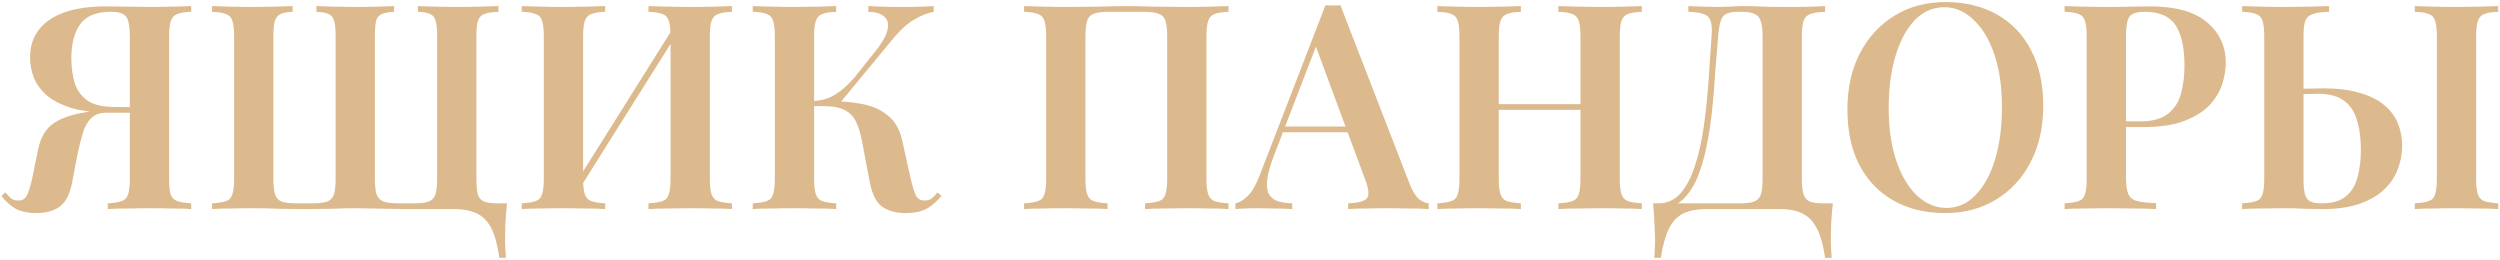 <?xml version="1.0" encoding="UTF-8"?> <svg xmlns="http://www.w3.org/2000/svg" width="837" height="87" viewBox="0 0 837 87" fill="none"><path d="M64.016 2.032V3.952C61.968 4.016 60.4 4.272 59.312 4.72C58.288 5.104 57.584 5.872 57.2 7.024C56.816 8.112 56.624 9.84 56.624 12.208V59.824C56.624 62.128 56.784 63.856 57.104 65.008C57.488 66.16 58.224 66.928 59.312 67.312C60.4 67.696 61.968 67.952 64.016 68.08V70C62.48 69.872 60.432 69.808 57.872 69.808C55.376 69.744 52.688 69.712 49.808 69.712C47.312 69.712 44.816 69.744 42.32 69.808C39.824 69.808 37.744 69.872 36.08 70V68.08C38.192 67.952 39.76 67.696 40.784 67.312C41.872 66.928 42.576 66.16 42.896 65.008C43.28 63.856 43.472 62.128 43.472 59.824V12.208C43.472 8.88 43.056 6.672 42.224 5.584C41.456 4.496 39.76 3.952 37.136 3.952C32.272 3.952 28.848 5.328 26.864 8.08C24.88 10.832 23.888 14.64 23.888 19.504C23.888 22.576 24.272 25.36 25.04 27.856C25.808 30.288 27.248 32.24 29.36 33.712C31.472 35.12 34.544 35.824 38.576 35.824H46.832C46.832 35.824 46.832 36.144 46.832 36.784C46.832 37.424 46.832 37.744 46.832 37.744H37.616C32.176 37.744 27.664 37.232 24.08 36.208C20.56 35.12 17.776 33.712 15.728 31.984C13.68 30.192 12.208 28.176 11.312 25.936C10.48 23.696 10.064 21.456 10.064 19.216C10.064 15.696 10.992 12.688 12.848 10.192C14.704 7.632 17.52 5.648 21.296 4.24C25.136 2.832 29.872 2.128 35.504 2.128C36.72 2.128 38.736 2.16 41.552 2.224C44.368 2.288 47.312 2.32 50.384 2.32C52.88 2.32 55.376 2.288 57.872 2.224C60.432 2.16 62.48 2.096 64.016 2.032ZM46.16 36.112L45.968 37.744H35.6C33.488 37.744 31.824 38.32 30.608 39.472C29.392 40.624 28.464 42.224 27.824 44.272C27.184 46.32 26.576 48.688 26 51.376L24.176 60.976C23.408 65.008 22 67.76 19.952 69.232C17.904 70.64 15.312 71.344 12.176 71.344C9.552 71.344 7.312 70.896 5.456 70C3.664 69.04 2 67.568 0.464 65.584L1.808 64.432C2.512 65.264 3.152 65.936 3.728 66.448C4.368 66.896 5.136 67.12 6.032 67.12C7.312 67.184 8.272 66.672 8.912 65.584C9.552 64.432 10.16 62.544 10.736 59.92L12.752 50.032C13.584 46 15.312 43.088 17.936 41.296C20.624 39.44 24.496 38.16 29.552 37.456C30.768 37.264 31.984 37.104 33.2 36.976C34.416 36.848 36.016 36.72 38 36.592C40.048 36.4 42.768 36.24 46.16 36.112ZM166.891 2.032V3.952C164.779 4.016 163.179 4.272 162.091 4.72C161.067 5.104 160.363 5.872 159.979 7.024C159.659 8.112 159.499 9.84 159.499 12.208V59.824C159.499 62.128 159.659 63.888 159.979 65.104C160.363 66.256 161.067 67.056 162.091 67.504C163.179 67.888 164.779 68.08 166.891 68.08H169.771C169.515 70.448 169.323 72.752 169.195 74.992C169.131 77.296 169.099 79.024 169.099 80.176C169.099 81.392 169.131 82.512 169.195 83.536C169.259 84.624 169.323 85.552 169.387 86.32H167.179C166.603 82.224 165.739 78.992 164.587 76.624C163.435 74.256 161.835 72.56 159.787 71.536C157.739 70.512 155.147 70 152.011 70C149.707 70 147.147 70 144.331 70C141.515 70 138.667 70 135.787 70C134.123 70 132.299 69.968 130.315 69.904C128.395 69.84 126.475 69.808 124.555 69.808C122.635 69.744 120.843 69.712 119.179 69.712C116.619 69.712 113.803 69.776 110.731 69.904C107.723 69.968 104.875 70 102.187 70C99.499 70 96.651 69.968 93.643 69.904C90.699 69.776 87.755 69.712 84.811 69.712C81.995 69.712 79.371 69.744 76.939 69.808C74.507 69.808 72.523 69.872 70.987 70V68.08C73.099 67.952 74.667 67.696 75.691 67.312C76.779 66.928 77.483 66.16 77.803 65.008C78.187 63.856 78.379 62.128 78.379 59.824V12.208C78.379 9.84 78.187 8.112 77.803 7.024C77.483 5.872 76.779 5.104 75.691 4.72C74.667 4.272 73.099 4.016 70.987 3.952V2.032C72.587 2.096 74.635 2.16 77.131 2.224C79.627 2.288 82.315 2.32 85.195 2.32C87.563 2.32 89.899 2.288 92.203 2.224C94.507 2.16 96.427 2.096 97.963 2.032V3.952C96.171 4.016 94.827 4.272 93.931 4.72C93.035 5.104 92.395 5.872 92.011 7.024C91.691 8.112 91.531 9.84 91.531 12.208V59.824C91.531 62.128 91.723 63.888 92.107 65.104C92.491 66.256 93.227 67.056 94.315 67.504C95.467 67.888 97.131 68.08 99.307 68.08H104.587C106.763 68.08 108.395 67.888 109.483 67.504C110.635 67.056 111.403 66.256 111.787 65.104C112.171 63.888 112.363 62.128 112.363 59.824V12.208C112.363 9.84 112.203 8.112 111.883 7.024C111.563 5.872 110.955 5.104 110.059 4.72C109.163 4.272 107.787 4.016 105.931 3.952V2.032C107.467 2.096 109.387 2.16 111.691 2.224C114.059 2.288 116.395 2.32 118.699 2.32C121.387 2.32 123.915 2.288 126.283 2.224C128.651 2.16 130.539 2.096 131.947 2.032V3.952C130.155 4.016 128.779 4.272 127.819 4.72C126.859 5.104 126.219 5.872 125.899 7.024C125.643 8.112 125.515 9.84 125.515 12.208V59.824C125.515 62.128 125.707 63.888 126.091 65.104C126.539 66.256 127.339 67.056 128.491 67.504C129.643 67.888 131.243 68.08 133.291 68.08H138.571C140.747 68.08 142.379 67.888 143.467 67.504C144.619 67.056 145.387 66.256 145.771 65.104C146.155 63.888 146.347 62.128 146.347 59.824V12.208C146.347 9.84 146.187 8.112 145.867 7.024C145.547 5.872 144.939 5.104 144.043 4.72C143.147 4.272 141.771 4.016 139.915 3.952V2.032C141.451 2.096 143.371 2.16 145.675 2.224C148.043 2.288 150.379 2.32 152.683 2.32C155.563 2.32 158.251 2.288 160.747 2.224C163.307 2.16 165.355 2.096 166.891 2.032ZM202.611 2.032V3.952C200.563 4.016 198.995 4.272 197.907 4.72C196.883 5.104 196.179 5.872 195.795 7.024C195.411 8.112 195.219 9.84 195.219 12.208V59.824C195.219 62.128 195.411 63.856 195.795 65.008C196.179 66.16 196.883 66.928 197.907 67.312C198.995 67.696 200.563 67.952 202.611 68.08V70C201.011 69.872 198.963 69.808 196.467 69.808C193.971 69.744 191.443 69.712 188.883 69.712C186.003 69.712 183.315 69.744 180.819 69.808C178.323 69.808 176.275 69.872 174.675 70V68.08C176.787 67.952 178.355 67.696 179.379 67.312C180.467 66.928 181.171 66.16 181.491 65.008C181.875 63.856 182.067 62.128 182.067 59.824V12.208C182.067 9.84 181.875 8.112 181.491 7.024C181.171 5.872 180.467 5.104 179.379 4.72C178.355 4.272 176.787 4.016 174.675 3.952V2.032C176.275 2.096 178.323 2.16 180.819 2.224C183.315 2.288 186.003 2.32 188.883 2.32C191.443 2.32 193.971 2.288 196.467 2.224C198.963 2.16 201.011 2.096 202.611 2.032ZM226.419 7.696C226.419 7.696 226.387 8.048 226.323 8.752C226.323 9.392 226.323 10.064 226.323 10.768C226.323 11.472 226.323 11.824 226.323 11.824L192.147 66.16L191.763 62.896L226.419 7.696ZM245.043 2.032V3.952C242.995 4.016 241.427 4.272 240.339 4.72C239.315 5.104 238.611 5.872 238.227 7.024C237.843 8.112 237.651 9.84 237.651 12.208V59.824C237.651 62.128 237.843 63.856 238.227 65.008C238.611 66.16 239.315 66.928 240.339 67.312C241.427 67.696 242.995 67.952 245.043 68.08V70C243.571 69.872 241.555 69.808 238.995 69.808C236.435 69.744 233.715 69.712 230.835 69.712C228.403 69.712 225.907 69.744 223.347 69.808C220.851 69.808 218.771 69.872 217.107 70V68.08C219.219 67.952 220.787 67.696 221.811 67.312C222.899 66.928 223.603 66.16 223.923 65.008C224.307 63.856 224.499 62.128 224.499 59.824V12.208C224.499 9.84 224.307 8.112 223.923 7.024C223.603 5.872 222.899 5.104 221.811 4.72C220.787 4.272 219.219 4.016 217.107 3.952V2.032C218.771 2.096 220.851 2.16 223.347 2.224C225.907 2.288 228.403 2.32 230.835 2.32C233.715 2.32 236.435 2.288 238.995 2.224C241.555 2.16 243.571 2.096 245.043 2.032ZM279.955 2.032V3.952C277.907 4.016 276.339 4.272 275.251 4.72C274.227 5.104 273.523 5.872 273.139 7.024C272.755 8.112 272.562 9.84 272.562 12.208V59.824C272.562 62.128 272.755 63.856 273.139 65.008C273.523 66.16 274.227 66.928 275.251 67.312C276.339 67.696 277.907 67.952 279.955 68.08V70C278.355 69.872 276.307 69.808 273.811 69.808C271.315 69.744 268.787 69.712 266.227 69.712C263.347 69.712 260.659 69.744 258.163 69.808C255.667 69.808 253.619 69.872 252.019 70V68.08C254.131 67.952 255.699 67.696 256.723 67.312C257.811 66.928 258.515 66.16 258.835 65.008C259.219 63.856 259.411 62.128 259.411 59.824V12.208C259.411 9.84 259.219 8.112 258.835 7.024C258.515 5.872 257.811 5.104 256.723 4.72C255.699 4.272 254.131 4.016 252.019 3.952V2.032C253.619 2.096 255.667 2.16 258.163 2.224C260.659 2.288 263.347 2.32 266.227 2.32C268.787 2.32 271.315 2.288 273.811 2.224C276.307 2.16 278.355 2.096 279.955 2.032ZM276.786 33.808C281.331 33.808 285.363 34.16 288.883 34.864C292.403 35.568 295.283 36.912 297.523 38.896C299.827 40.816 301.363 43.632 302.131 47.344L304.915 59.92C305.555 62.608 306.163 64.496 306.739 65.584C307.379 66.672 308.339 67.184 309.619 67.12C310.515 67.12 311.283 66.896 311.923 66.448C312.563 65.936 313.203 65.264 313.843 64.432L315.187 65.584C313.715 67.44 312.051 68.88 310.195 69.904C308.403 70.864 306.099 71.344 303.283 71.344C300.211 71.344 297.619 70.672 295.507 69.328C293.459 67.92 292.019 65.136 291.187 60.976L288.595 47.248C288.083 44.624 287.411 42.448 286.579 40.72C285.747 38.992 284.499 37.712 282.835 36.88C281.171 35.984 278.771 35.536 275.635 35.536H270.355V33.808H276.786ZM272.371 35.536V33.808C275.123 33.68 277.523 32.976 279.571 31.696C281.683 30.416 283.827 28.528 286.003 26.032L292.819 17.488C295.123 14.672 296.531 12.272 297.042 10.288C297.618 8.304 297.331 6.768 296.179 5.68C295.091 4.592 293.267 4.016 290.707 3.952V2.032C292.179 2.096 293.587 2.16 294.931 2.224C296.339 2.224 297.778 2.256 299.25 2.32C300.722 2.32 302.259 2.32 303.859 2.32C305.651 2.32 307.283 2.288 308.755 2.224C310.227 2.16 311.507 2.096 312.595 2.032V3.952C310.547 4.336 308.435 5.168 306.259 6.448C304.083 7.664 301.843 9.616 299.539 12.304L280.339 35.536H272.371ZM411.31 2.032V3.952C409.262 4.016 407.694 4.272 406.606 4.72C405.582 5.104 404.878 5.872 404.494 7.024C404.11 8.112 403.918 9.84 403.918 12.208V59.824C403.918 62.128 404.11 63.856 404.494 65.008C404.878 66.16 405.582 66.928 406.606 67.312C407.694 67.696 409.262 67.952 411.31 68.08V70C409.838 69.872 407.822 69.808 405.262 69.808C402.702 69.744 399.982 69.712 397.102 69.712C394.67 69.712 392.174 69.744 389.614 69.808C387.118 69.808 385.038 69.872 383.374 70V68.08C385.486 67.952 387.054 67.696 388.078 67.312C389.166 66.928 389.87 66.16 390.19 65.008C390.574 63.856 390.766 62.128 390.766 59.824V12.208C390.766 9.84 390.574 8.08 390.19 6.928C389.806 5.776 389.038 5.008 387.886 4.624C386.798 4.176 385.166 3.952 382.99 3.952H371.182C369.006 3.952 367.342 4.176 366.19 4.624C365.102 5.008 364.366 5.776 363.982 6.928C363.598 8.08 363.406 9.84 363.406 12.208V59.824C363.406 62.128 363.598 63.856 363.982 65.008C364.366 66.16 365.07 66.928 366.094 67.312C367.182 67.696 368.75 67.952 370.798 68.08V70C369.198 69.872 367.15 69.808 364.654 69.808C362.158 69.744 359.63 69.712 357.07 69.712C354.19 69.712 351.502 69.744 349.006 69.808C346.51 69.808 344.462 69.872 342.862 70V68.08C344.974 67.952 346.542 67.696 347.566 67.312C348.654 66.928 349.358 66.16 349.678 65.008C350.062 63.856 350.254 62.128 350.254 59.824V12.208C350.254 9.84 350.062 8.112 349.678 7.024C349.358 5.872 348.654 5.104 347.566 4.72C346.542 4.272 344.974 4.016 342.862 3.952V2.032C344.462 2.096 346.51 2.16 349.006 2.224C351.502 2.288 354.19 2.32 357.07 2.32C360.846 2.32 364.59 2.288 368.302 2.224C372.014 2.096 374.99 2.032 377.23 2.032C379.47 2.032 382.414 2.096 386.062 2.224C389.71 2.288 393.39 2.32 397.102 2.32C399.982 2.32 402.702 2.288 405.262 2.224C407.822 2.16 409.838 2.096 411.31 2.032ZM448.763 1.744L472.091 61.936C473.051 64.24 474.075 65.84 475.163 66.736C476.315 67.568 477.371 68.016 478.331 68.08V70C476.667 69.872 474.651 69.808 472.283 69.808C469.979 69.744 467.611 69.712 465.179 69.712C462.363 69.712 459.739 69.744 457.307 69.808C454.875 69.808 452.891 69.872 451.355 70V68.08C454.619 67.952 456.699 67.408 457.595 66.448C458.491 65.424 458.299 63.28 457.019 60.016L440.123 14.416L441.851 12.304L426.491 52.144C425.275 55.344 424.539 57.968 424.283 60.016C424.027 62.064 424.187 63.664 424.763 64.816C425.339 65.968 426.299 66.8 427.643 67.312C428.987 67.76 430.651 68.016 432.635 68.08V70C430.587 69.872 428.603 69.808 426.683 69.808C424.763 69.744 422.843 69.712 420.923 69.712C419.515 69.712 418.171 69.744 416.891 69.808C415.675 69.808 414.587 69.872 413.627 70V68.08C415.035 67.76 416.411 66.928 417.755 65.584C419.163 64.24 420.507 61.904 421.787 58.576L443.771 1.744C444.539 1.808 445.371 1.84 446.267 1.84C447.163 1.84 447.995 1.808 448.763 1.744ZM457.115 42.352V44.272H428.507L429.467 42.352H457.115ZM521.749 70V68.08C523.861 67.952 525.429 67.696 526.453 67.312C527.541 66.928 528.245 66.16 528.565 65.008C528.949 63.856 529.141 62.128 529.141 59.824V12.208C529.141 9.84 528.949 8.112 528.565 7.024C528.245 5.872 527.541 5.104 526.453 4.72C525.429 4.272 523.861 4.016 521.749 3.952V2.032C523.477 2.096 525.621 2.16 528.181 2.224C530.741 2.288 533.301 2.32 535.861 2.32C538.677 2.32 541.301 2.288 543.733 2.224C546.229 2.16 548.213 2.096 549.685 2.032V3.952C547.637 4.016 546.069 4.272 544.981 4.72C543.957 5.104 543.253 5.872 542.869 7.024C542.485 8.112 542.293 9.84 542.293 12.208V59.824C542.293 62.128 542.485 63.856 542.869 65.008C543.253 66.16 543.957 66.928 544.981 67.312C546.069 67.696 547.637 67.952 549.685 68.08V70C548.213 69.872 546.229 69.808 543.733 69.808C541.301 69.744 538.677 69.712 535.861 69.712C533.301 69.712 530.741 69.744 528.181 69.808C525.621 69.808 523.477 69.872 521.749 70ZM481.237 70V68.08C483.349 67.952 484.917 67.696 485.941 67.312C487.029 66.928 487.733 66.16 488.053 65.008C488.437 63.856 488.629 62.128 488.629 59.824V12.208C488.629 9.84 488.437 8.112 488.053 7.024C487.733 5.872 487.029 5.104 485.941 4.72C484.917 4.272 483.349 4.016 481.237 3.952V2.032C482.837 2.096 484.885 2.16 487.381 2.224C489.877 2.288 492.565 2.32 495.445 2.32C498.005 2.32 500.533 2.288 503.029 2.224C505.525 2.16 507.573 2.096 509.173 2.032V3.952C507.125 4.016 505.557 4.272 504.469 4.72C503.445 5.104 502.741 5.872 502.357 7.024C501.973 8.112 501.781 9.84 501.781 12.208V59.824C501.781 62.128 501.973 63.856 502.357 65.008C502.741 66.16 503.445 66.928 504.469 67.312C505.557 67.696 507.125 67.952 509.173 68.08V70C507.573 69.872 505.525 69.808 503.029 69.808C500.533 69.744 498.005 69.712 495.445 69.712C492.565 69.712 489.877 69.744 487.381 69.808C484.885 69.808 482.837 69.872 481.237 70ZM496.501 36.784V34.864H534.421V36.784H496.501ZM611.042 2.032V3.952C608.866 4.016 607.202 4.272 606.05 4.72C604.962 5.104 604.226 5.872 603.842 7.024C603.458 8.112 603.266 9.84 603.266 12.208V59.824C603.266 62.128 603.458 63.888 603.842 65.104C604.226 66.256 604.93 67.056 605.954 67.504C607.042 67.888 608.61 68.08 610.658 68.08H613.634C613.378 70.448 613.186 72.752 613.058 74.992C612.994 77.296 612.962 79.024 612.962 80.176C612.962 81.392 612.994 82.512 613.058 83.536C613.122 84.624 613.186 85.552 613.25 86.32H611.042C610.466 82.224 609.57 78.992 608.354 76.624C607.202 74.256 605.602 72.56 603.554 71.536C601.57 70.512 599.01 70 595.874 70H571.202C568.066 70 565.474 70.512 563.426 71.536C561.442 72.56 559.874 74.256 558.722 76.624C557.57 78.992 556.674 82.224 556.034 86.32H553.826C553.954 85.552 554.018 84.624 554.018 83.536C554.082 82.512 554.114 81.392 554.114 80.176C554.114 79.024 554.05 77.296 553.922 74.992C553.858 72.752 553.698 70.448 553.442 68.08H582.338C584.514 68.08 586.146 67.888 587.234 67.504C588.386 67.056 589.154 66.256 589.538 65.104C589.922 63.888 590.114 62.128 590.114 59.824V12.208C590.114 9.84 589.89 8.08 589.442 6.928C589.058 5.776 588.354 5.008 587.33 4.624C586.37 4.176 584.962 3.952 583.106 3.952H581.858C580.194 3.952 578.914 4.176 578.018 4.624C577.122 5.008 576.482 5.808 576.098 7.024C575.714 8.176 575.426 9.904 575.234 12.208C574.914 15.856 574.594 19.792 574.274 24.016C574.018 28.24 573.666 32.528 573.218 36.88C572.77 41.168 572.13 45.296 571.298 49.264C570.53 53.168 569.474 56.688 568.13 59.824C566.786 62.896 565.058 65.36 562.946 67.216C560.834 69.008 558.242 69.904 555.17 69.904V68.08C558.114 68.08 560.578 66.992 562.562 64.816C564.546 62.576 566.146 59.568 567.362 55.792C568.642 52.016 569.634 47.728 570.338 42.928C571.042 38.064 571.586 33.008 571.97 27.76C572.354 22.512 572.706 17.328 573.026 12.208C573.218 9.968 573.122 8.272 572.738 7.12C572.418 5.968 571.65 5.168 570.434 4.72C569.282 4.272 567.554 4.016 565.25 3.952V2.032C566.594 2.096 568.194 2.16 570.05 2.224C571.906 2.288 573.602 2.32 575.138 2.32C576.61 2.32 578.018 2.288 579.362 2.224C580.77 2.096 582.178 2.032 583.586 2.032C586.018 2.032 588.226 2.096 590.21 2.224C592.194 2.288 594.562 2.32 597.314 2.32C598.85 2.32 600.45 2.32 602.114 2.32C603.842 2.256 605.506 2.224 607.106 2.224C608.706 2.16 610.018 2.096 611.042 2.032ZM651.342 0.688C657.87 0.688 663.598 2.064 668.526 4.816C673.454 7.568 677.262 11.536 679.95 16.72C682.702 21.84 684.078 28.08 684.078 35.44C684.078 42.608 682.67 48.88 679.854 54.256C677.102 59.632 673.23 63.824 668.238 66.832C663.31 69.84 657.646 71.344 651.246 71.344C644.718 71.344 638.99 69.968 634.062 67.216C629.134 64.464 625.294 60.496 622.542 55.312C619.854 50.128 618.51 43.888 618.51 36.592C618.51 29.424 619.918 23.152 622.734 17.776C625.55 12.4 629.422 8.208 634.35 5.2C639.278 2.192 644.942 0.688 651.342 0.688ZM650.958 2.416C647.182 2.416 643.886 3.856 641.07 6.736C638.318 9.616 636.174 13.584 634.638 18.64C633.102 23.696 632.334 29.552 632.334 36.208C632.334 42.992 633.198 48.912 634.926 53.968C636.654 58.96 638.99 62.832 641.934 65.584C644.878 68.272 648.11 69.616 651.63 69.616C655.406 69.616 658.67 68.176 661.422 65.296C664.238 62.416 666.414 58.448 667.95 53.392C669.486 48.272 670.254 42.416 670.254 35.824C670.254 28.976 669.39 23.056 667.662 18.064C665.934 13.072 663.598 9.232 660.654 6.544C657.774 3.792 654.542 2.416 650.958 2.416ZM691.237 2.032C692.837 2.096 694.885 2.16 697.381 2.224C699.877 2.288 702.373 2.32 704.869 2.32C708.005 2.32 710.981 2.288 713.797 2.224C716.613 2.16 718.597 2.128 719.749 2.128C728.325 2.128 734.693 3.888 738.853 7.408C743.077 10.928 745.189 15.472 745.189 21.04C745.189 23.344 744.773 25.776 743.941 28.336C743.109 30.832 741.669 33.168 739.621 35.344C737.573 37.456 734.757 39.184 731.173 40.528C727.653 41.872 723.141 42.544 717.637 42.544H708.037V40.624H716.677C720.709 40.624 723.781 39.76 725.893 38.032C728.069 36.304 729.509 34.032 730.213 31.216C730.981 28.4 731.365 25.36 731.365 22.096C731.365 16.016 730.373 11.472 728.389 8.464C726.405 5.456 722.981 3.952 718.117 3.952C715.493 3.952 713.765 4.496 712.933 5.584C712.165 6.672 711.781 8.88 711.781 12.208V59.44C711.781 61.872 712.037 63.696 712.549 64.912C713.061 66.128 714.053 66.928 715.525 67.312C716.997 67.696 719.109 67.92 721.861 67.984V70C720.005 69.872 717.605 69.808 714.661 69.808C711.717 69.744 708.677 69.712 705.541 69.712C702.853 69.712 700.261 69.744 697.765 69.808C695.269 69.808 693.093 69.872 691.237 70V68.08C693.349 67.952 694.917 67.696 695.941 67.312C697.029 66.928 697.733 66.16 698.053 65.008C698.437 63.856 698.629 62.128 698.629 59.824V12.208C698.629 9.84 698.437 8.112 698.053 7.024C697.733 5.872 697.029 5.104 695.941 4.72C694.917 4.272 693.349 4.016 691.237 3.952V2.032ZM779.763 2.032V3.952C777.395 4.016 775.571 4.272 774.291 4.72C773.075 5.104 772.243 5.872 771.795 7.024C771.411 8.112 771.219 9.84 771.219 12.208V59.824C771.219 62.064 771.379 63.792 771.699 65.008C772.019 66.16 772.595 66.96 773.427 67.408C774.259 67.856 775.539 68.08 777.267 68.08C780.787 68.08 783.475 67.312 785.331 65.776C787.251 64.24 788.563 62.128 789.267 59.44C790.035 56.688 790.419 53.584 790.419 50.128C790.419 46.288 789.971 42.96 789.075 40.144C788.243 37.328 786.803 35.184 784.755 33.712C782.707 32.176 779.827 31.408 776.115 31.408C774.899 31.408 773.619 31.44 772.275 31.504C770.931 31.504 769.651 31.504 768.435 31.504C767.219 31.504 766.195 31.504 765.363 31.504L765.171 29.68C767.667 29.68 770.067 29.68 772.371 29.68C774.739 29.616 776.595 29.584 777.939 29.584C782.739 29.584 786.803 30.096 790.131 31.12C793.459 32.08 796.147 33.424 798.195 35.152C800.307 36.88 801.843 38.928 802.803 41.296C803.763 43.6 804.243 46.128 804.243 48.88C804.243 51.504 803.763 54.064 802.803 56.56C801.907 59.056 800.403 61.328 798.291 63.376C796.243 65.36 793.523 66.96 790.131 68.176C786.739 69.392 782.547 70 777.555 70C776.083 70 774.227 69.968 771.987 69.904C769.811 69.776 767.315 69.712 764.499 69.712C761.875 69.712 759.315 69.744 756.819 69.808C754.323 69.808 752.275 69.872 750.675 70V68.08C752.787 67.952 754.355 67.696 755.379 67.312C756.467 66.928 757.171 66.16 757.491 65.008C757.875 63.856 758.067 62.128 758.067 59.824V12.208C758.067 9.84 757.875 8.112 757.491 7.024C757.171 5.872 756.467 5.104 755.379 4.72C754.355 4.272 752.787 4.016 750.675 3.952V2.032C752.275 2.096 754.323 2.16 756.819 2.224C759.315 2.288 762.003 2.32 764.883 2.32C767.699 2.32 770.451 2.288 773.139 2.224C775.827 2.16 778.035 2.096 779.763 2.032ZM836.403 2.032V3.952C834.355 4.016 832.787 4.272 831.699 4.72C830.675 5.104 829.971 5.872 829.587 7.024C829.203 8.112 829.011 9.84 829.011 12.208V59.824C829.011 62.128 829.203 63.856 829.587 65.008C829.971 66.16 830.675 66.928 831.699 67.312C832.787 67.696 834.355 67.952 836.403 68.08V70C834.803 69.872 832.755 69.808 830.259 69.808C827.763 69.744 825.235 69.712 822.675 69.712C819.795 69.712 817.107 69.744 814.611 69.808C812.115 69.808 810.067 69.872 808.467 70V68.08C810.579 67.952 812.147 67.696 813.171 67.312C814.259 66.928 814.963 66.16 815.283 65.008C815.667 63.856 815.859 62.128 815.859 59.824V12.208C815.859 9.84 815.667 8.112 815.283 7.024C814.963 5.872 814.259 5.104 813.171 4.72C812.147 4.272 810.579 4.016 808.467 3.952V2.032C810.067 2.096 812.115 2.16 814.611 2.224C817.107 2.288 819.795 2.32 822.675 2.32C825.235 2.32 827.763 2.288 830.259 2.224C832.755 2.16 834.803 2.096 836.403 2.032Z" fill="#DDBA8D"></path></svg> 